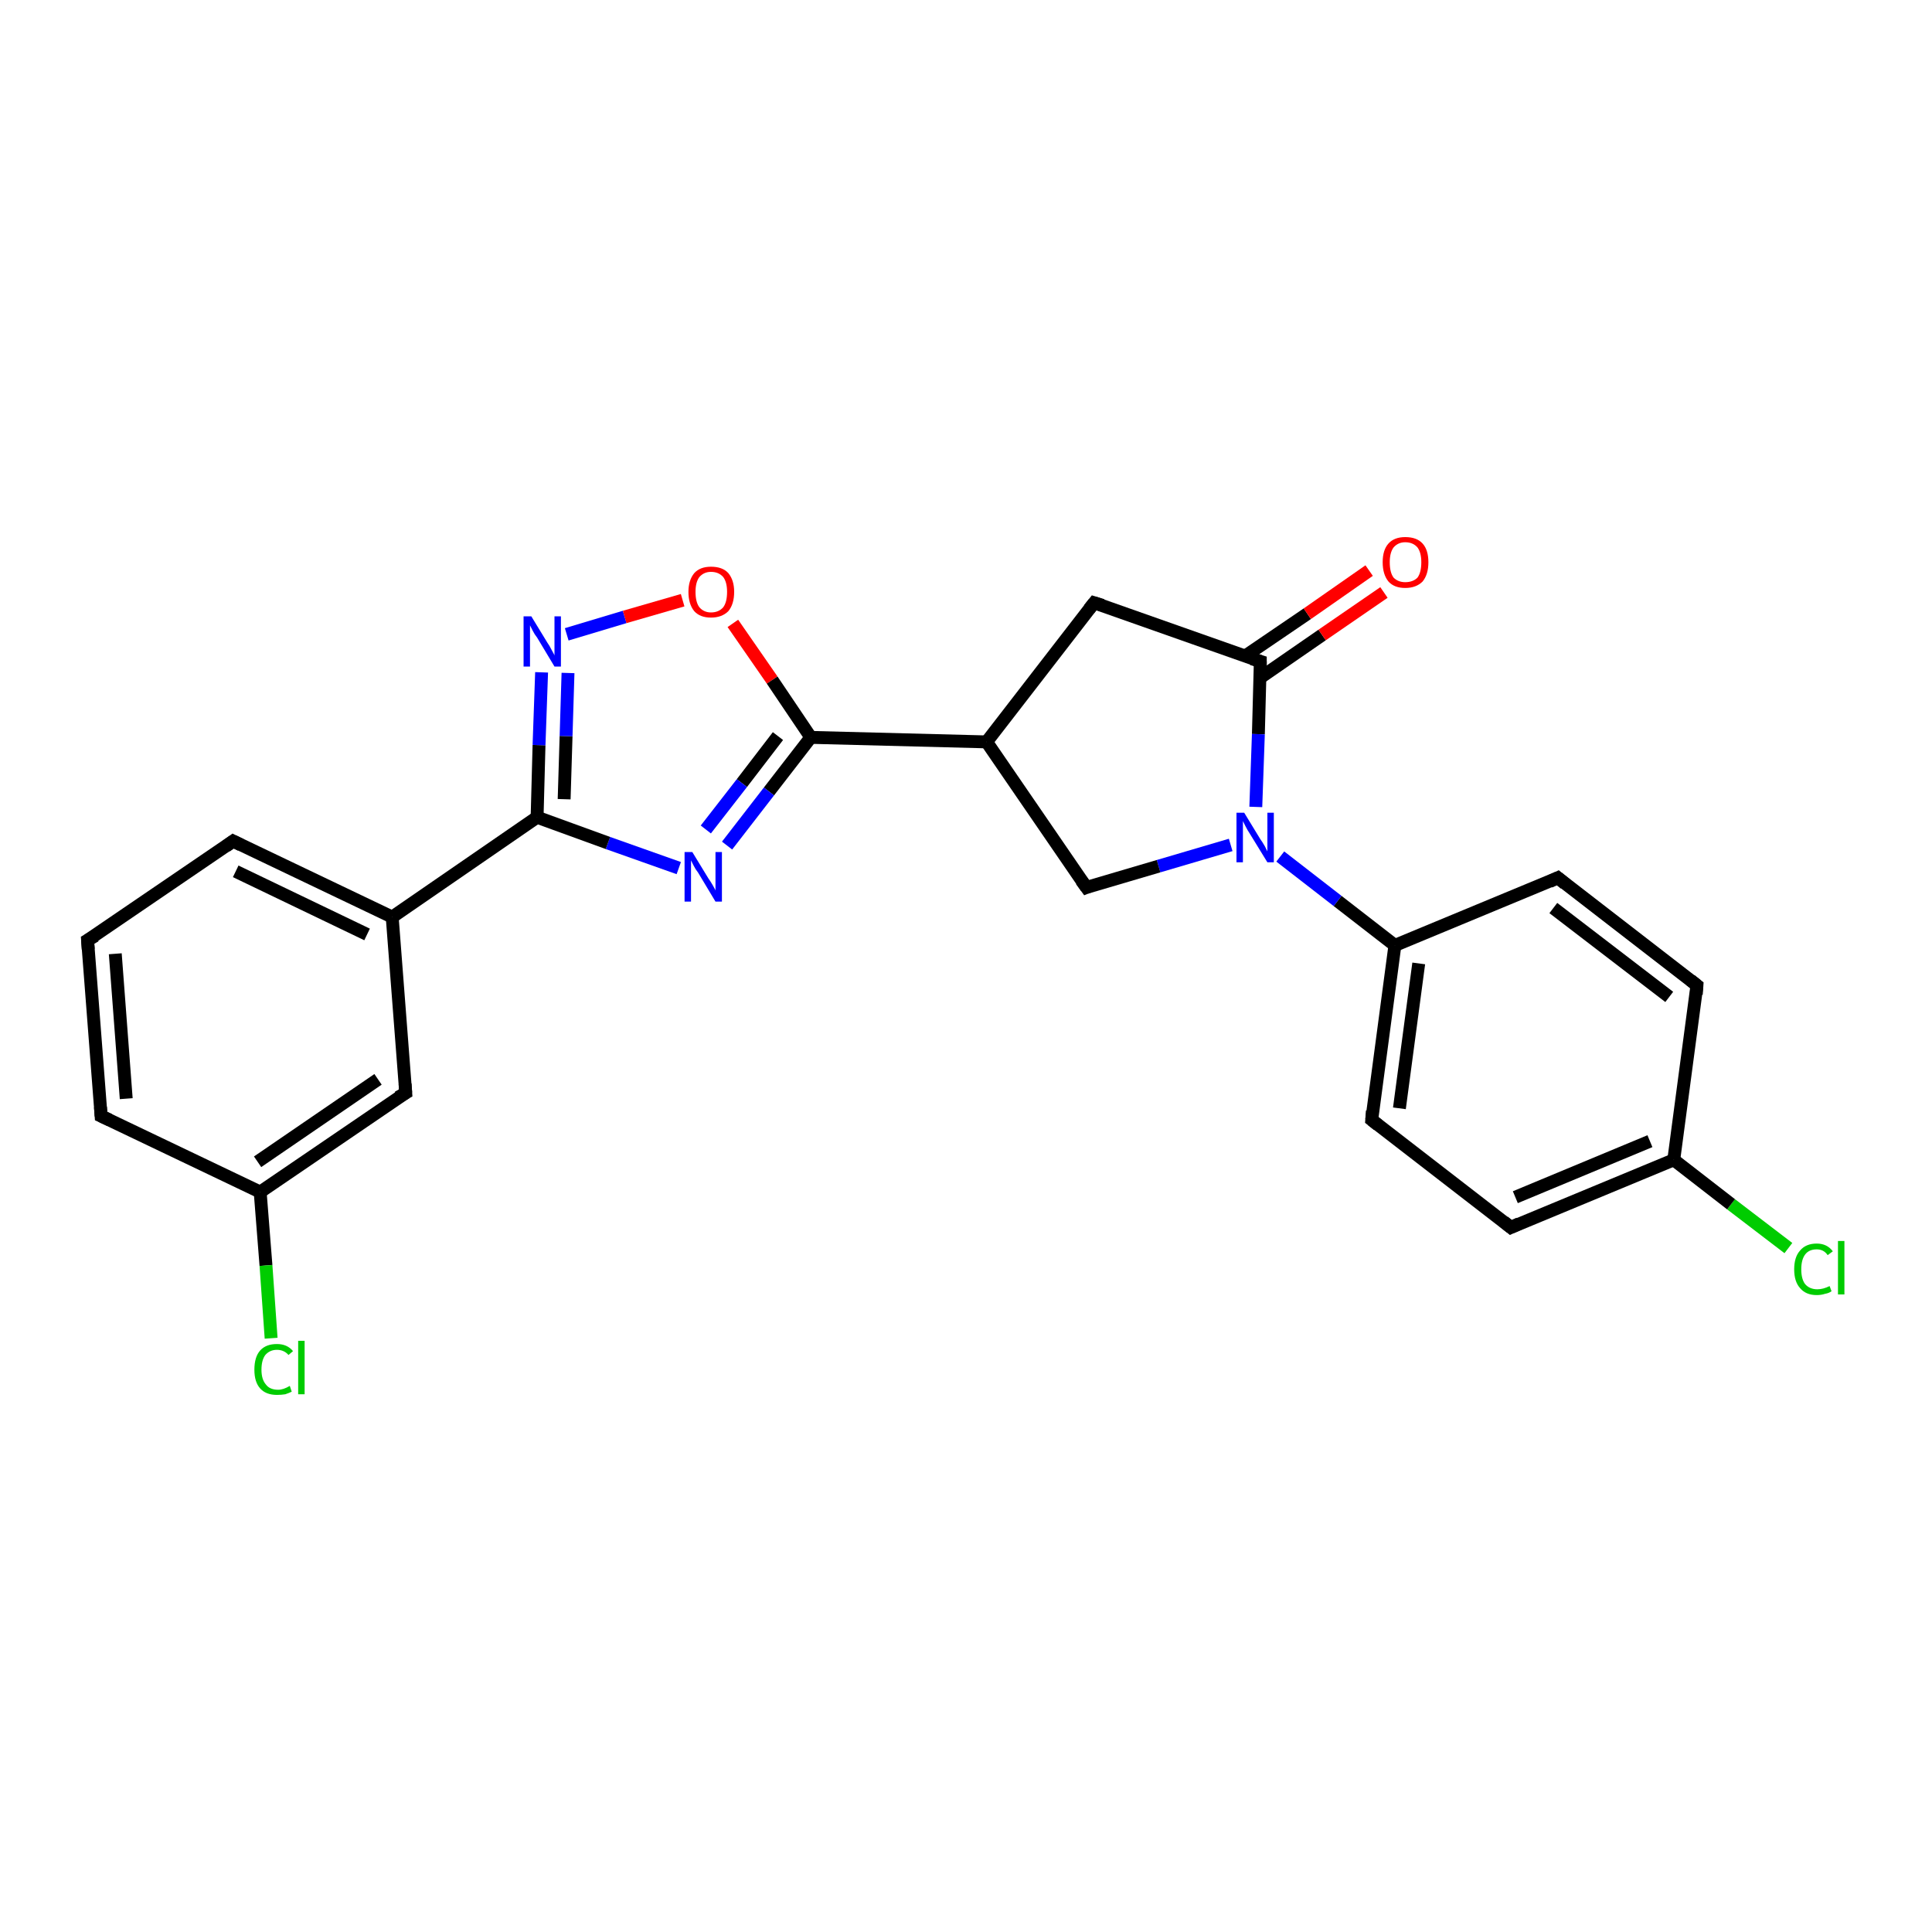 <?xml version='1.0' encoding='iso-8859-1'?>
<svg version='1.1' baseProfile='full'
              xmlns='http://www.w3.org/2000/svg'
                      xmlns:rdkit='http://www.rdkit.org/xml'
                      xmlns:xlink='http://www.w3.org/1999/xlink'
                  xml:space='preserve'
width='300px' height='300px' viewBox='0 0 300 300'>
<!-- END OF HEADER -->
<rect style='opacity:1.0;fill:#FFFFFF;stroke:none' width='300.0' height='300.0' x='0.0' y='0.0'> </rect>
<path class='bond-0 atom-0 atom-1' d='M 277.7,193.8 L 268.8,187.0' style='fill:none;fill-rule:evenodd;stroke:#00CC00;stroke-width:2.0px;stroke-linecap:butt;stroke-linejoin:miter;stroke-opacity:1' />
<path class='bond-0 atom-0 atom-1' d='M 268.8,187.0 L 259.9,180.1' style='fill:none;fill-rule:evenodd;stroke:#000000;stroke-width:2.0px;stroke-linecap:butt;stroke-linejoin:miter;stroke-opacity:1' />
<path class='bond-1 atom-1 atom-2' d='M 259.9,180.1 L 234.6,190.6' style='fill:none;fill-rule:evenodd;stroke:#000000;stroke-width:2.0px;stroke-linecap:butt;stroke-linejoin:miter;stroke-opacity:1' />
<path class='bond-1 atom-1 atom-2' d='M 256.2,177.2 L 235.3,185.9' style='fill:none;fill-rule:evenodd;stroke:#000000;stroke-width:2.0px;stroke-linecap:butt;stroke-linejoin:miter;stroke-opacity:1' />
<path class='bond-2 atom-2 atom-3' d='M 234.6,190.6 L 213.0,173.9' style='fill:none;fill-rule:evenodd;stroke:#000000;stroke-width:2.0px;stroke-linecap:butt;stroke-linejoin:miter;stroke-opacity:1' />
<path class='bond-3 atom-3 atom-4' d='M 213.0,173.9 L 216.6,146.8' style='fill:none;fill-rule:evenodd;stroke:#000000;stroke-width:2.0px;stroke-linecap:butt;stroke-linejoin:miter;stroke-opacity:1' />
<path class='bond-3 atom-3 atom-4' d='M 217.3,172.1 L 220.3,149.6' style='fill:none;fill-rule:evenodd;stroke:#000000;stroke-width:2.0px;stroke-linecap:butt;stroke-linejoin:miter;stroke-opacity:1' />
<path class='bond-4 atom-4 atom-5' d='M 216.6,146.8 L 241.9,136.3' style='fill:none;fill-rule:evenodd;stroke:#000000;stroke-width:2.0px;stroke-linecap:butt;stroke-linejoin:miter;stroke-opacity:1' />
<path class='bond-5 atom-5 atom-6' d='M 241.9,136.3 L 263.5,153.0' style='fill:none;fill-rule:evenodd;stroke:#000000;stroke-width:2.0px;stroke-linecap:butt;stroke-linejoin:miter;stroke-opacity:1' />
<path class='bond-5 atom-5 atom-6' d='M 241.2,141.0 L 259.2,154.8' style='fill:none;fill-rule:evenodd;stroke:#000000;stroke-width:2.0px;stroke-linecap:butt;stroke-linejoin:miter;stroke-opacity:1' />
<path class='bond-6 atom-4 atom-7' d='M 216.6,146.8 L 207.7,139.9' style='fill:none;fill-rule:evenodd;stroke:#000000;stroke-width:2.0px;stroke-linecap:butt;stroke-linejoin:miter;stroke-opacity:1' />
<path class='bond-6 atom-4 atom-7' d='M 207.7,139.9 L 198.8,133.0' style='fill:none;fill-rule:evenodd;stroke:#0000FF;stroke-width:2.0px;stroke-linecap:butt;stroke-linejoin:miter;stroke-opacity:1' />
<path class='bond-7 atom-7 atom-8' d='M 191.1,131.2 L 179.9,134.5' style='fill:none;fill-rule:evenodd;stroke:#0000FF;stroke-width:2.0px;stroke-linecap:butt;stroke-linejoin:miter;stroke-opacity:1' />
<path class='bond-7 atom-7 atom-8' d='M 179.9,134.5 L 168.7,137.8' style='fill:none;fill-rule:evenodd;stroke:#000000;stroke-width:2.0px;stroke-linecap:butt;stroke-linejoin:miter;stroke-opacity:1' />
<path class='bond-8 atom-8 atom-9' d='M 168.7,137.8 L 153.2,115.2' style='fill:none;fill-rule:evenodd;stroke:#000000;stroke-width:2.0px;stroke-linecap:butt;stroke-linejoin:miter;stroke-opacity:1' />
<path class='bond-9 atom-9 atom-10' d='M 153.2,115.2 L 169.9,93.6' style='fill:none;fill-rule:evenodd;stroke:#000000;stroke-width:2.0px;stroke-linecap:butt;stroke-linejoin:miter;stroke-opacity:1' />
<path class='bond-10 atom-10 atom-11' d='M 169.9,93.6 L 195.7,102.7' style='fill:none;fill-rule:evenodd;stroke:#000000;stroke-width:2.0px;stroke-linecap:butt;stroke-linejoin:miter;stroke-opacity:1' />
<path class='bond-11 atom-11 atom-12' d='M 195.6,105.3 L 205.3,98.6' style='fill:none;fill-rule:evenodd;stroke:#000000;stroke-width:2.0px;stroke-linecap:butt;stroke-linejoin:miter;stroke-opacity:1' />
<path class='bond-11 atom-11 atom-12' d='M 205.3,98.6 L 214.9,92.0' style='fill:none;fill-rule:evenodd;stroke:#FF0000;stroke-width:2.0px;stroke-linecap:butt;stroke-linejoin:miter;stroke-opacity:1' />
<path class='bond-11 atom-11 atom-12' d='M 193.3,101.9 L 203.0,95.3' style='fill:none;fill-rule:evenodd;stroke:#000000;stroke-width:2.0px;stroke-linecap:butt;stroke-linejoin:miter;stroke-opacity:1' />
<path class='bond-11 atom-11 atom-12' d='M 203.0,95.3 L 212.6,88.6' style='fill:none;fill-rule:evenodd;stroke:#FF0000;stroke-width:2.0px;stroke-linecap:butt;stroke-linejoin:miter;stroke-opacity:1' />
<path class='bond-12 atom-9 atom-13' d='M 153.2,115.2 L 125.9,114.5' style='fill:none;fill-rule:evenodd;stroke:#000000;stroke-width:2.0px;stroke-linecap:butt;stroke-linejoin:miter;stroke-opacity:1' />
<path class='bond-13 atom-13 atom-14' d='M 125.9,114.5 L 119.4,122.9' style='fill:none;fill-rule:evenodd;stroke:#000000;stroke-width:2.0px;stroke-linecap:butt;stroke-linejoin:miter;stroke-opacity:1' />
<path class='bond-13 atom-13 atom-14' d='M 119.4,122.9 L 112.9,131.3' style='fill:none;fill-rule:evenodd;stroke:#0000FF;stroke-width:2.0px;stroke-linecap:butt;stroke-linejoin:miter;stroke-opacity:1' />
<path class='bond-13 atom-13 atom-14' d='M 120.8,114.3 L 115.2,121.6' style='fill:none;fill-rule:evenodd;stroke:#000000;stroke-width:2.0px;stroke-linecap:butt;stroke-linejoin:miter;stroke-opacity:1' />
<path class='bond-13 atom-13 atom-14' d='M 115.2,121.6 L 109.6,128.8' style='fill:none;fill-rule:evenodd;stroke:#0000FF;stroke-width:2.0px;stroke-linecap:butt;stroke-linejoin:miter;stroke-opacity:1' />
<path class='bond-14 atom-14 atom-15' d='M 105.4,134.8 L 94.4,130.9' style='fill:none;fill-rule:evenodd;stroke:#0000FF;stroke-width:2.0px;stroke-linecap:butt;stroke-linejoin:miter;stroke-opacity:1' />
<path class='bond-14 atom-14 atom-15' d='M 94.4,130.9 L 83.4,126.9' style='fill:none;fill-rule:evenodd;stroke:#000000;stroke-width:2.0px;stroke-linecap:butt;stroke-linejoin:miter;stroke-opacity:1' />
<path class='bond-15 atom-15 atom-16' d='M 83.4,126.9 L 83.7,115.7' style='fill:none;fill-rule:evenodd;stroke:#000000;stroke-width:2.0px;stroke-linecap:butt;stroke-linejoin:miter;stroke-opacity:1' />
<path class='bond-15 atom-15 atom-16' d='M 83.7,115.7 L 84.1,104.4' style='fill:none;fill-rule:evenodd;stroke:#0000FF;stroke-width:2.0px;stroke-linecap:butt;stroke-linejoin:miter;stroke-opacity:1' />
<path class='bond-15 atom-15 atom-16' d='M 87.6,124.1 L 87.9,114.3' style='fill:none;fill-rule:evenodd;stroke:#000000;stroke-width:2.0px;stroke-linecap:butt;stroke-linejoin:miter;stroke-opacity:1' />
<path class='bond-15 atom-15 atom-16' d='M 87.9,114.3 L 88.2,104.5' style='fill:none;fill-rule:evenodd;stroke:#0000FF;stroke-width:2.0px;stroke-linecap:butt;stroke-linejoin:miter;stroke-opacity:1' />
<path class='bond-16 atom-16 atom-17' d='M 88.0,98.5 L 97.0,95.8' style='fill:none;fill-rule:evenodd;stroke:#0000FF;stroke-width:2.0px;stroke-linecap:butt;stroke-linejoin:miter;stroke-opacity:1' />
<path class='bond-16 atom-16 atom-17' d='M 97.0,95.8 L 106.0,93.2' style='fill:none;fill-rule:evenodd;stroke:#FF0000;stroke-width:2.0px;stroke-linecap:butt;stroke-linejoin:miter;stroke-opacity:1' />
<path class='bond-17 atom-15 atom-18' d='M 83.4,126.9 L 60.9,142.4' style='fill:none;fill-rule:evenodd;stroke:#000000;stroke-width:2.0px;stroke-linecap:butt;stroke-linejoin:miter;stroke-opacity:1' />
<path class='bond-18 atom-18 atom-19' d='M 60.9,142.4 L 36.2,130.6' style='fill:none;fill-rule:evenodd;stroke:#000000;stroke-width:2.0px;stroke-linecap:butt;stroke-linejoin:miter;stroke-opacity:1' />
<path class='bond-18 atom-18 atom-19' d='M 57.0,145.1 L 36.6,135.3' style='fill:none;fill-rule:evenodd;stroke:#000000;stroke-width:2.0px;stroke-linecap:butt;stroke-linejoin:miter;stroke-opacity:1' />
<path class='bond-19 atom-19 atom-20' d='M 36.2,130.6 L 13.6,146.0' style='fill:none;fill-rule:evenodd;stroke:#000000;stroke-width:2.0px;stroke-linecap:butt;stroke-linejoin:miter;stroke-opacity:1' />
<path class='bond-20 atom-20 atom-21' d='M 13.6,146.0 L 15.7,173.3' style='fill:none;fill-rule:evenodd;stroke:#000000;stroke-width:2.0px;stroke-linecap:butt;stroke-linejoin:miter;stroke-opacity:1' />
<path class='bond-20 atom-20 atom-21' d='M 17.9,148.1 L 19.6,170.6' style='fill:none;fill-rule:evenodd;stroke:#000000;stroke-width:2.0px;stroke-linecap:butt;stroke-linejoin:miter;stroke-opacity:1' />
<path class='bond-21 atom-21 atom-22' d='M 15.7,173.3 L 40.4,185.1' style='fill:none;fill-rule:evenodd;stroke:#000000;stroke-width:2.0px;stroke-linecap:butt;stroke-linejoin:miter;stroke-opacity:1' />
<path class='bond-22 atom-22 atom-23' d='M 40.4,185.1 L 41.3,196.5' style='fill:none;fill-rule:evenodd;stroke:#000000;stroke-width:2.0px;stroke-linecap:butt;stroke-linejoin:miter;stroke-opacity:1' />
<path class='bond-22 atom-22 atom-23' d='M 41.3,196.5 L 42.1,207.8' style='fill:none;fill-rule:evenodd;stroke:#00CC00;stroke-width:2.0px;stroke-linecap:butt;stroke-linejoin:miter;stroke-opacity:1' />
<path class='bond-23 atom-22 atom-24' d='M 40.4,185.1 L 63.0,169.7' style='fill:none;fill-rule:evenodd;stroke:#000000;stroke-width:2.0px;stroke-linecap:butt;stroke-linejoin:miter;stroke-opacity:1' />
<path class='bond-23 atom-22 atom-24' d='M 40.0,180.4 L 58.7,167.6' style='fill:none;fill-rule:evenodd;stroke:#000000;stroke-width:2.0px;stroke-linecap:butt;stroke-linejoin:miter;stroke-opacity:1' />
<path class='bond-24 atom-6 atom-1' d='M 263.5,153.0 L 259.9,180.1' style='fill:none;fill-rule:evenodd;stroke:#000000;stroke-width:2.0px;stroke-linecap:butt;stroke-linejoin:miter;stroke-opacity:1' />
<path class='bond-25 atom-11 atom-7' d='M 195.7,102.7 L 195.4,114.0' style='fill:none;fill-rule:evenodd;stroke:#000000;stroke-width:2.0px;stroke-linecap:butt;stroke-linejoin:miter;stroke-opacity:1' />
<path class='bond-25 atom-11 atom-7' d='M 195.4,114.0 L 195.0,125.3' style='fill:none;fill-rule:evenodd;stroke:#0000FF;stroke-width:2.0px;stroke-linecap:butt;stroke-linejoin:miter;stroke-opacity:1' />
<path class='bond-26 atom-17 atom-13' d='M 113.8,96.8 L 119.9,105.6' style='fill:none;fill-rule:evenodd;stroke:#FF0000;stroke-width:2.0px;stroke-linecap:butt;stroke-linejoin:miter;stroke-opacity:1' />
<path class='bond-26 atom-17 atom-13' d='M 119.9,105.6 L 125.9,114.5' style='fill:none;fill-rule:evenodd;stroke:#000000;stroke-width:2.0px;stroke-linecap:butt;stroke-linejoin:miter;stroke-opacity:1' />
<path class='bond-27 atom-24 atom-18' d='M 63.0,169.7 L 60.9,142.4' style='fill:none;fill-rule:evenodd;stroke:#000000;stroke-width:2.0px;stroke-linecap:butt;stroke-linejoin:miter;stroke-opacity:1' />
<path d='M 235.9,190.0 L 234.6,190.6 L 233.5,189.7' style='fill:none;stroke:#000000;stroke-width:2.0px;stroke-linecap:butt;stroke-linejoin:miter;stroke-opacity:1;' />
<path d='M 214.0,174.7 L 213.0,173.9 L 213.1,172.5' style='fill:none;stroke:#000000;stroke-width:2.0px;stroke-linecap:butt;stroke-linejoin:miter;stroke-opacity:1;' />
<path d='M 240.6,136.9 L 241.9,136.3 L 243.0,137.2' style='fill:none;stroke:#000000;stroke-width:2.0px;stroke-linecap:butt;stroke-linejoin:miter;stroke-opacity:1;' />
<path d='M 262.5,152.2 L 263.5,153.0 L 263.4,154.4' style='fill:none;stroke:#000000;stroke-width:2.0px;stroke-linecap:butt;stroke-linejoin:miter;stroke-opacity:1;' />
<path d='M 169.2,137.6 L 168.7,137.8 L 167.9,136.7' style='fill:none;stroke:#000000;stroke-width:2.0px;stroke-linecap:butt;stroke-linejoin:miter;stroke-opacity:1;' />
<path d='M 169.1,94.6 L 169.9,93.6 L 171.2,94.0' style='fill:none;stroke:#000000;stroke-width:2.0px;stroke-linecap:butt;stroke-linejoin:miter;stroke-opacity:1;' />
<path d='M 194.4,102.3 L 195.7,102.7 L 195.7,103.3' style='fill:none;stroke:#000000;stroke-width:2.0px;stroke-linecap:butt;stroke-linejoin:miter;stroke-opacity:1;' />
<path d='M 37.4,131.2 L 36.2,130.6 L 35.1,131.4' style='fill:none;stroke:#000000;stroke-width:2.0px;stroke-linecap:butt;stroke-linejoin:miter;stroke-opacity:1;' />
<path d='M 14.8,145.3 L 13.6,146.0 L 13.7,147.4' style='fill:none;stroke:#000000;stroke-width:2.0px;stroke-linecap:butt;stroke-linejoin:miter;stroke-opacity:1;' />
<path d='M 15.6,171.9 L 15.7,173.3 L 17.0,173.9' style='fill:none;stroke:#000000;stroke-width:2.0px;stroke-linecap:butt;stroke-linejoin:miter;stroke-opacity:1;' />
<path d='M 61.8,170.4 L 63.0,169.7 L 62.9,168.3' style='fill:none;stroke:#000000;stroke-width:2.0px;stroke-linecap:butt;stroke-linejoin:miter;stroke-opacity:1;' />
<path class='atom-0' d='M 278.6 197.1
Q 278.6 195.2, 279.5 194.2
Q 280.4 193.1, 282.1 193.1
Q 283.7 193.1, 284.6 194.3
L 283.8 194.9
Q 283.2 194.0, 282.1 194.0
Q 280.9 194.0, 280.3 194.8
Q 279.7 195.6, 279.7 197.1
Q 279.7 198.6, 280.3 199.4
Q 281.0 200.2, 282.2 200.2
Q 283.1 200.2, 284.1 199.7
L 284.4 200.5
Q 284.0 200.8, 283.4 200.9
Q 282.8 201.1, 282.1 201.1
Q 280.4 201.1, 279.5 200.0
Q 278.6 199.0, 278.6 197.1
' fill='#00CC00'/>
<path class='atom-0' d='M 285.4 192.7
L 286.4 192.7
L 286.4 201.0
L 285.4 201.0
L 285.4 192.7
' fill='#00CC00'/>
<path class='atom-7' d='M 193.2 126.2
L 195.7 130.3
Q 196.0 130.7, 196.4 131.4
Q 196.8 132.2, 196.8 132.2
L 196.8 126.2
L 197.8 126.2
L 197.8 133.9
L 196.8 133.9
L 194.1 129.5
Q 193.7 128.9, 193.4 128.3
Q 193.1 127.7, 193.0 127.5
L 193.0 133.9
L 192.0 133.9
L 192.0 126.2
L 193.2 126.2
' fill='#0000FF'/>
<path class='atom-12' d='M 214.7 87.3
Q 214.7 85.4, 215.6 84.4
Q 216.5 83.4, 218.2 83.4
Q 220.0 83.4, 220.9 84.4
Q 221.8 85.4, 221.8 87.3
Q 221.8 89.2, 220.9 90.3
Q 219.9 91.3, 218.2 91.3
Q 216.5 91.3, 215.6 90.3
Q 214.7 89.2, 214.7 87.3
M 218.2 90.4
Q 219.4 90.4, 220.1 89.7
Q 220.7 88.9, 220.7 87.3
Q 220.7 85.8, 220.1 85.0
Q 219.4 84.2, 218.2 84.2
Q 217.1 84.2, 216.4 85.0
Q 215.8 85.8, 215.8 87.3
Q 215.8 88.9, 216.4 89.7
Q 217.1 90.4, 218.2 90.4
' fill='#FF0000'/>
<path class='atom-14' d='M 107.5 132.3
L 110.0 136.4
Q 110.3 136.8, 110.7 137.5
Q 111.1 138.2, 111.1 138.3
L 111.1 132.3
L 112.1 132.3
L 112.1 140.0
L 111.1 140.0
L 108.4 135.5
Q 108.0 135.0, 107.7 134.4
Q 107.4 133.8, 107.3 133.6
L 107.3 140.0
L 106.3 140.0
L 106.3 132.3
L 107.5 132.3
' fill='#0000FF'/>
<path class='atom-16' d='M 82.5 95.7
L 85.0 99.8
Q 85.3 100.2, 85.7 101.0
Q 86.1 101.7, 86.1 101.8
L 86.1 95.7
L 87.1 95.7
L 87.1 103.5
L 86.1 103.5
L 83.4 99.0
Q 83.0 98.5, 82.7 97.9
Q 82.4 97.3, 82.3 97.1
L 82.3 103.5
L 81.3 103.5
L 81.3 95.7
L 82.5 95.7
' fill='#0000FF'/>
<path class='atom-17' d='M 106.9 91.9
Q 106.9 90.1, 107.8 89.0
Q 108.7 88.0, 110.4 88.0
Q 112.2 88.0, 113.1 89.0
Q 114.0 90.1, 114.0 91.9
Q 114.0 93.8, 113.1 94.9
Q 112.1 95.9, 110.4 95.9
Q 108.7 95.9, 107.8 94.9
Q 106.9 93.8, 106.9 91.9
M 110.4 95.1
Q 111.6 95.1, 112.3 94.3
Q 112.9 93.5, 112.9 91.9
Q 112.9 90.4, 112.3 89.6
Q 111.6 88.8, 110.4 88.8
Q 109.3 88.8, 108.6 89.6
Q 108.0 90.4, 108.0 91.9
Q 108.0 93.5, 108.6 94.3
Q 109.3 95.1, 110.4 95.1
' fill='#FF0000'/>
<path class='atom-23' d='M 39.5 212.7
Q 39.5 210.7, 40.4 209.7
Q 41.3 208.7, 43.0 208.7
Q 44.6 208.7, 45.5 209.8
L 44.8 210.4
Q 44.1 209.6, 43.0 209.6
Q 41.9 209.6, 41.2 210.4
Q 40.6 211.2, 40.6 212.7
Q 40.6 214.2, 41.3 215.0
Q 41.9 215.8, 43.2 215.8
Q 44.0 215.8, 45.0 215.2
L 45.3 216.1
Q 44.9 216.3, 44.3 216.5
Q 43.7 216.6, 43.0 216.6
Q 41.3 216.6, 40.4 215.6
Q 39.5 214.6, 39.5 212.7
' fill='#00CC00'/>
<path class='atom-23' d='M 46.3 208.2
L 47.3 208.2
L 47.3 216.5
L 46.3 216.5
L 46.3 208.2
' fill='#00CC00'/>
</svg>
